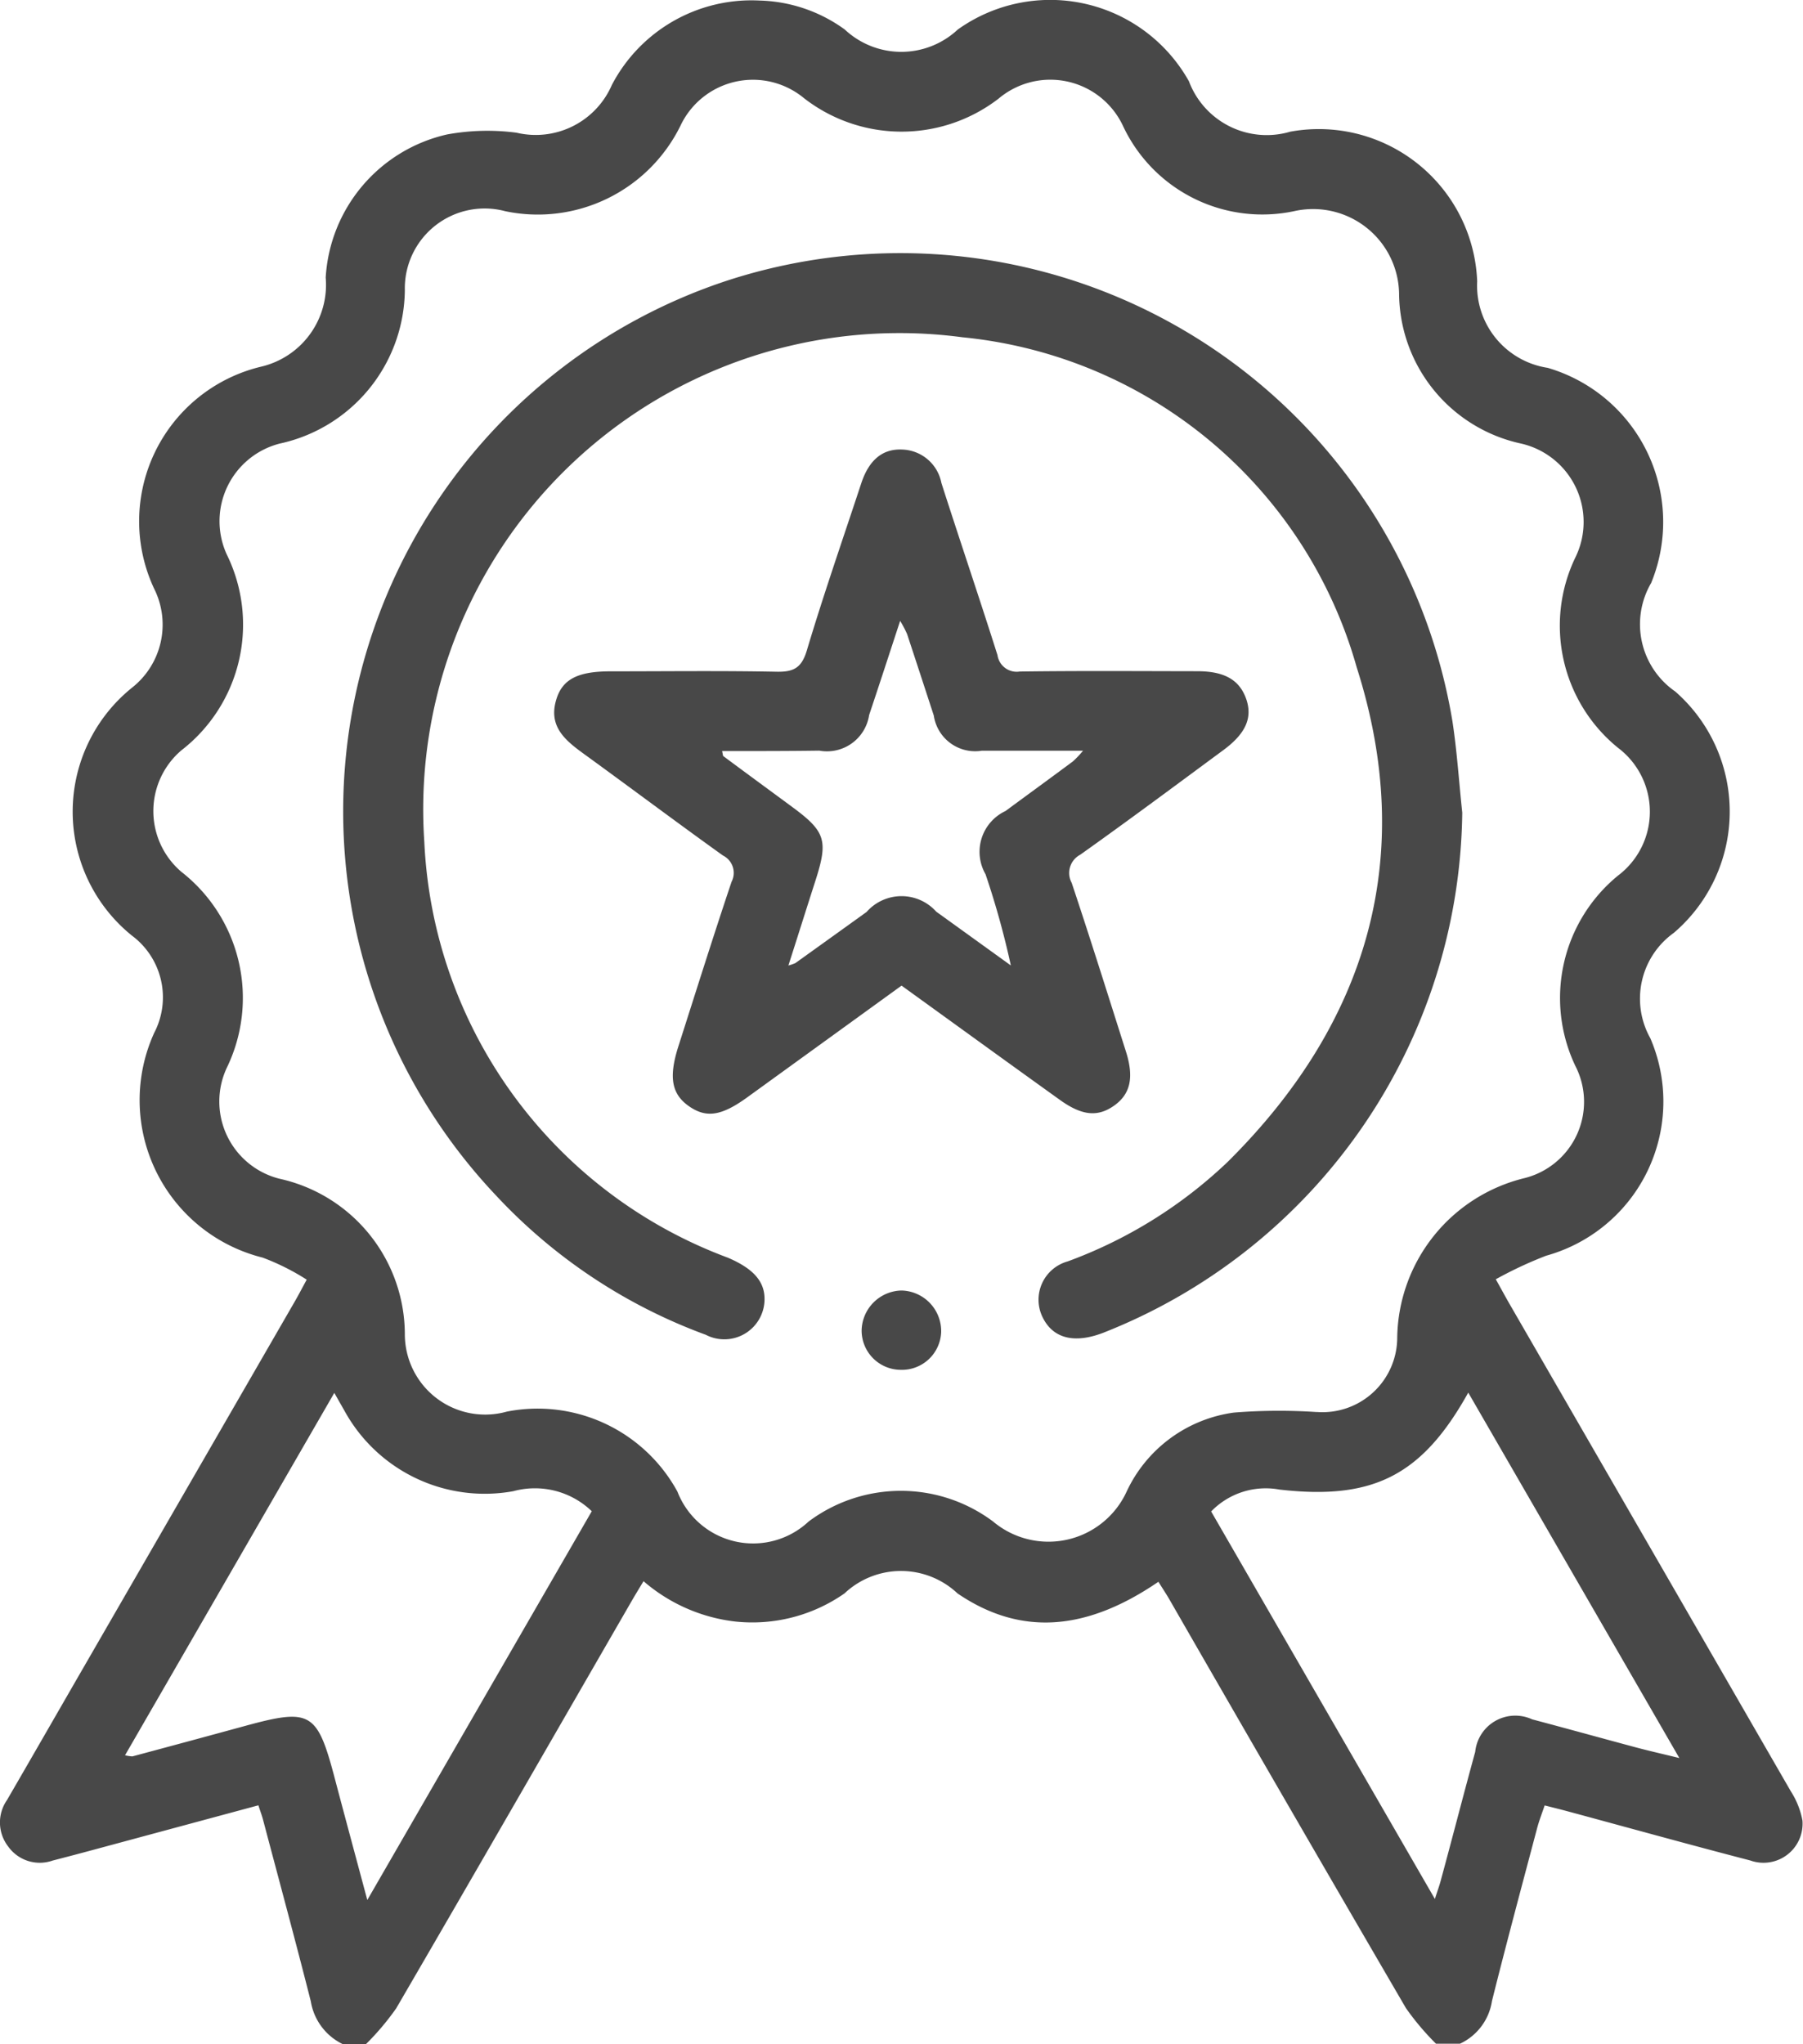 <svg xmlns="http://www.w3.org/2000/svg" width="46.5" height="52.713" viewBox="0 0 46.5 52.713">
  <g id="icono2" transform="translate(-0.035 0.033)">
    <path id="Trazado_430" data-name="Trazado 430" d="M-427.821-53.67a1.49,1.49,0,0,1-.818-1.1c-.395-1.56-.817-3.114-1.23-4.676-.029-.113-.072-.223-.122-.38l-4.264,1.15c-.348.094-.688.184-1.043.275a1,1,0,0,1-1.146-.363,1.011,1.011,0,0,1-.029-1.2c.663-1.142,1.319-2.286,1.979-3.429l5.449-9.439c.084-.146.164-.3.3-.55a6.019,6.019,0,0,0-1.137-.569,4.187,4.187,0,0,1-2.757-2.244,4.187,4.187,0,0,1-.038-3.554,1.983,1.983,0,0,0-.576-2.506,4.106,4.106,0,0,1,0-6.391,2.07,2.07,0,0,0,.572-2.558,4.1,4.1,0,0,1,2.751-5.721,2.168,2.168,0,0,0,1.675-2.3,4.026,4.026,0,0,1,3.132-3.691,5.777,5.777,0,0,1,1.788-.045,2.14,2.14,0,0,0,2.46-1.231,4.063,4.063,0,0,1,3.808-2.177,3.9,3.9,0,0,1,2.2.748,2.132,2.132,0,0,0,2.913,0,4.1,4.1,0,0,1,5.962,1.334,2.143,2.143,0,0,0,2.613,1.3,4.088,4.088,0,0,1,4.821,3.859,2.145,2.145,0,0,0,1.817,2.231,4.142,4.142,0,0,1,2.67,5.548,2.11,2.11,0,0,0,.622,2.8,4.114,4.114,0,0,1-.036,6.222,2.086,2.086,0,0,0-.608,2.718A4.126,4.126,0,0,1-396.778-74a10.4,10.4,0,0,0-1.3.608c.164.294.26.473.362.649q3.625,6.277,7.247,12.556a2.1,2.1,0,0,1,.3.754,1.008,1.008,0,0,1-1.344,1.03c-1.591-.413-3.176-.854-4.763-1.282-.164-.044-.33-.084-.542-.138-.065.194-.138.38-.19.571-.395,1.491-.795,2.979-1.169,4.474a1.453,1.453,0,0,1-.825,1.1h-.618a6.76,6.76,0,0,1-.776-.919q-3.066-5.261-6.1-10.539c-.089-.154-.188-.3-.283-.455-1.9,1.3-3.588,1.386-5.182.3a2.125,2.125,0,0,0-2.914,0,4.149,4.149,0,0,1-2.822.725,4.383,4.383,0,0,1-2.361-1.04c-.127.21-.234.385-.336.563-2.012,3.485-4.017,6.973-6.043,10.453a6.762,6.762,0,0,1-.776.919Zm25.122-16.3a1.928,1.928,0,0,0,2.079-1.925A4.3,4.3,0,0,1-397.341-76a2.027,2.027,0,0,0,1.312-2.9,4.08,4.08,0,0,1,1.1-4.9,2.063,2.063,0,0,0,0-3.3,4.058,4.058,0,0,1-1.1-4.9,2.074,2.074,0,0,0-1.411-2.947,3.988,3.988,0,0,1-3.132-3.861,2.219,2.219,0,0,0-2.694-2.132,3.968,3.968,0,0,1-4.416-2.173,2.07,2.07,0,0,0-3.22-.726,4.1,4.1,0,0,1-5.021-.015,2.066,2.066,0,0,0-3.185.718,4.1,4.1,0,0,1-4.515,2.2,2.059,2.059,0,0,0-2.591,2.038,4.091,4.091,0,0,1-3.229,3.955,2.066,2.066,0,0,0-1.366,2.854,4.1,4.1,0,0,1-1.169,5.057,2.059,2.059,0,0,0,0,3.132,4.127,4.127,0,0,1,1.169,5.061,2.054,2.054,0,0,0,1.353,2.852,4.118,4.118,0,0,1,3.242,4.008,2.072,2.072,0,0,0,2.63,2,4.108,4.108,0,0,1,4.4,2.063,2.094,2.094,0,0,0,3.383.772,3.971,3.971,0,0,1,4.759,0,2.219,2.219,0,0,0,3.449-.785,3.584,3.584,0,0,1,2.759-2.025,14.542,14.542,0,0,1,2.136-.014Zm-30.731,8.853a.918.918,0,0,0,.191.029q1.439-.385,2.874-.777c1.727-.473,1.89-.38,2.348,1.36.264,1,.536,2.005.835,3.121l5.789-10.026a2.113,2.113,0,0,0-2.023-.517,4.126,4.126,0,0,1-4.349-2.063l-.268-.472Zm34.642-9.352c-1.192,2.143-2.46,2.778-4.871,2.5a1.956,1.956,0,0,0-1.76.565l5.77,9.993c.069-.216.116-.341.15-.47.3-1.1.586-2.217.89-3.323a1.039,1.039,0,0,1,1.469-.839c.894.237,1.788.485,2.676.723.333.089.67.165,1.12.275Z" transform="translate(436.69 106.35)" fill="#484848"/>
    <path id="Trazado_431" data-name="Trazado 431" d="M-343.466-44.65a14.6,14.6,0,0,1-9.262,13.414c-.747.286-1.294.144-1.56-.4a1.025,1.025,0,0,1,.644-1.441,11.921,11.921,0,0,0,4.126-2.565c3.62-3.588,4.885-7.886,3.331-12.752a11.752,11.752,0,0,0-10.169-8.516,12.282,12.282,0,0,0-13.879,13.008,12.03,12.03,0,0,0,7.828,10.728c.666.285.974.626.945,1.129a1.037,1.037,0,0,1-1.513.86,13.973,13.973,0,0,1-5.43-3.614,14.413,14.413,0,0,1,5.979-23.572A14.433,14.433,0,0,1-343.718-47C-343.6-46.219-343.549-45.431-343.466-44.65Z" transform="translate(381.213 65.575)" fill="#484848"/>
    <path id="Trazado_432" data-name="Trazado 432" d="M-323.77-8.262l-3.989,2.888c-.66.476-1.051.532-1.495.221s-.525-.743-.275-1.532c.455-1.419.9-2.841,1.375-4.254a.5.5,0,0,0-.223-.679c-1.2-.86-2.378-1.744-3.576-2.613-.476-.345-.923-.7-.729-1.382.154-.55.558-.754,1.41-.754,1.425,0,2.848-.018,4.272.01.443.01.652-.094.788-.55.432-1.444.928-2.868,1.4-4.3.2-.611.55-.9,1.052-.88a1.064,1.064,0,0,1,1.018.862c.477,1.487.977,2.957,1.447,4.442a.5.5,0,0,0,.572.421c1.527-.021,3.055-.01,4.581-.008.714,0,1.1.232,1.269.739.153.473-.026.873-.594,1.293-1.228.906-2.452,1.818-3.694,2.7a.532.532,0,0,0-.221.725c.483,1.445.938,2.9,1.4,4.353.21.663.117,1.091-.3,1.389s-.825.275-1.411-.149C-321.037-6.284-322.384-7.261-323.77-8.262Zm-4.629-6.052c.022.085.019.131.039.138.591.44,1.186.875,1.778,1.312.849.626.921.86.6,1.869-.232.721-.459,1.443-.706,2.214a1.21,1.21,0,0,0,.18-.062q.92-.659,1.837-1.319a1.2,1.2,0,0,1,1.795-.008l1.925,1.388a21.567,21.567,0,0,0-.653-2.353,1.161,1.161,0,0,1,.516-1.63c.579-.428,1.161-.85,1.738-1.28a2.538,2.538,0,0,0,.261-.275H-321.7a1.078,1.078,0,0,1-1.238-.906c-.228-.7-.457-1.4-.688-2.1a2.813,2.813,0,0,0-.18-.342c-.286.871-.539,1.65-.8,2.429a1.1,1.1,0,0,1-1.286.917c-.836.012-1.668.011-2.514.011Z" transform="translate(347.056 33.647)" fill="#484848"/>
    <path id="Trazado_433" data-name="Trazado 433" d="M-274.082,137.645a1.012,1.012,0,0,1-.713-.307,1.012,1.012,0,0,1-.286-.722,1.051,1.051,0,0,1,1.026-1.016,1.048,1.048,0,0,1,1.025,1.07,1.014,1.014,0,0,1-.324.706A1.014,1.014,0,0,1-274.082,137.645Z" transform="translate(297.338 -102.352)" fill="#484848"/>
  </g>
</svg>
